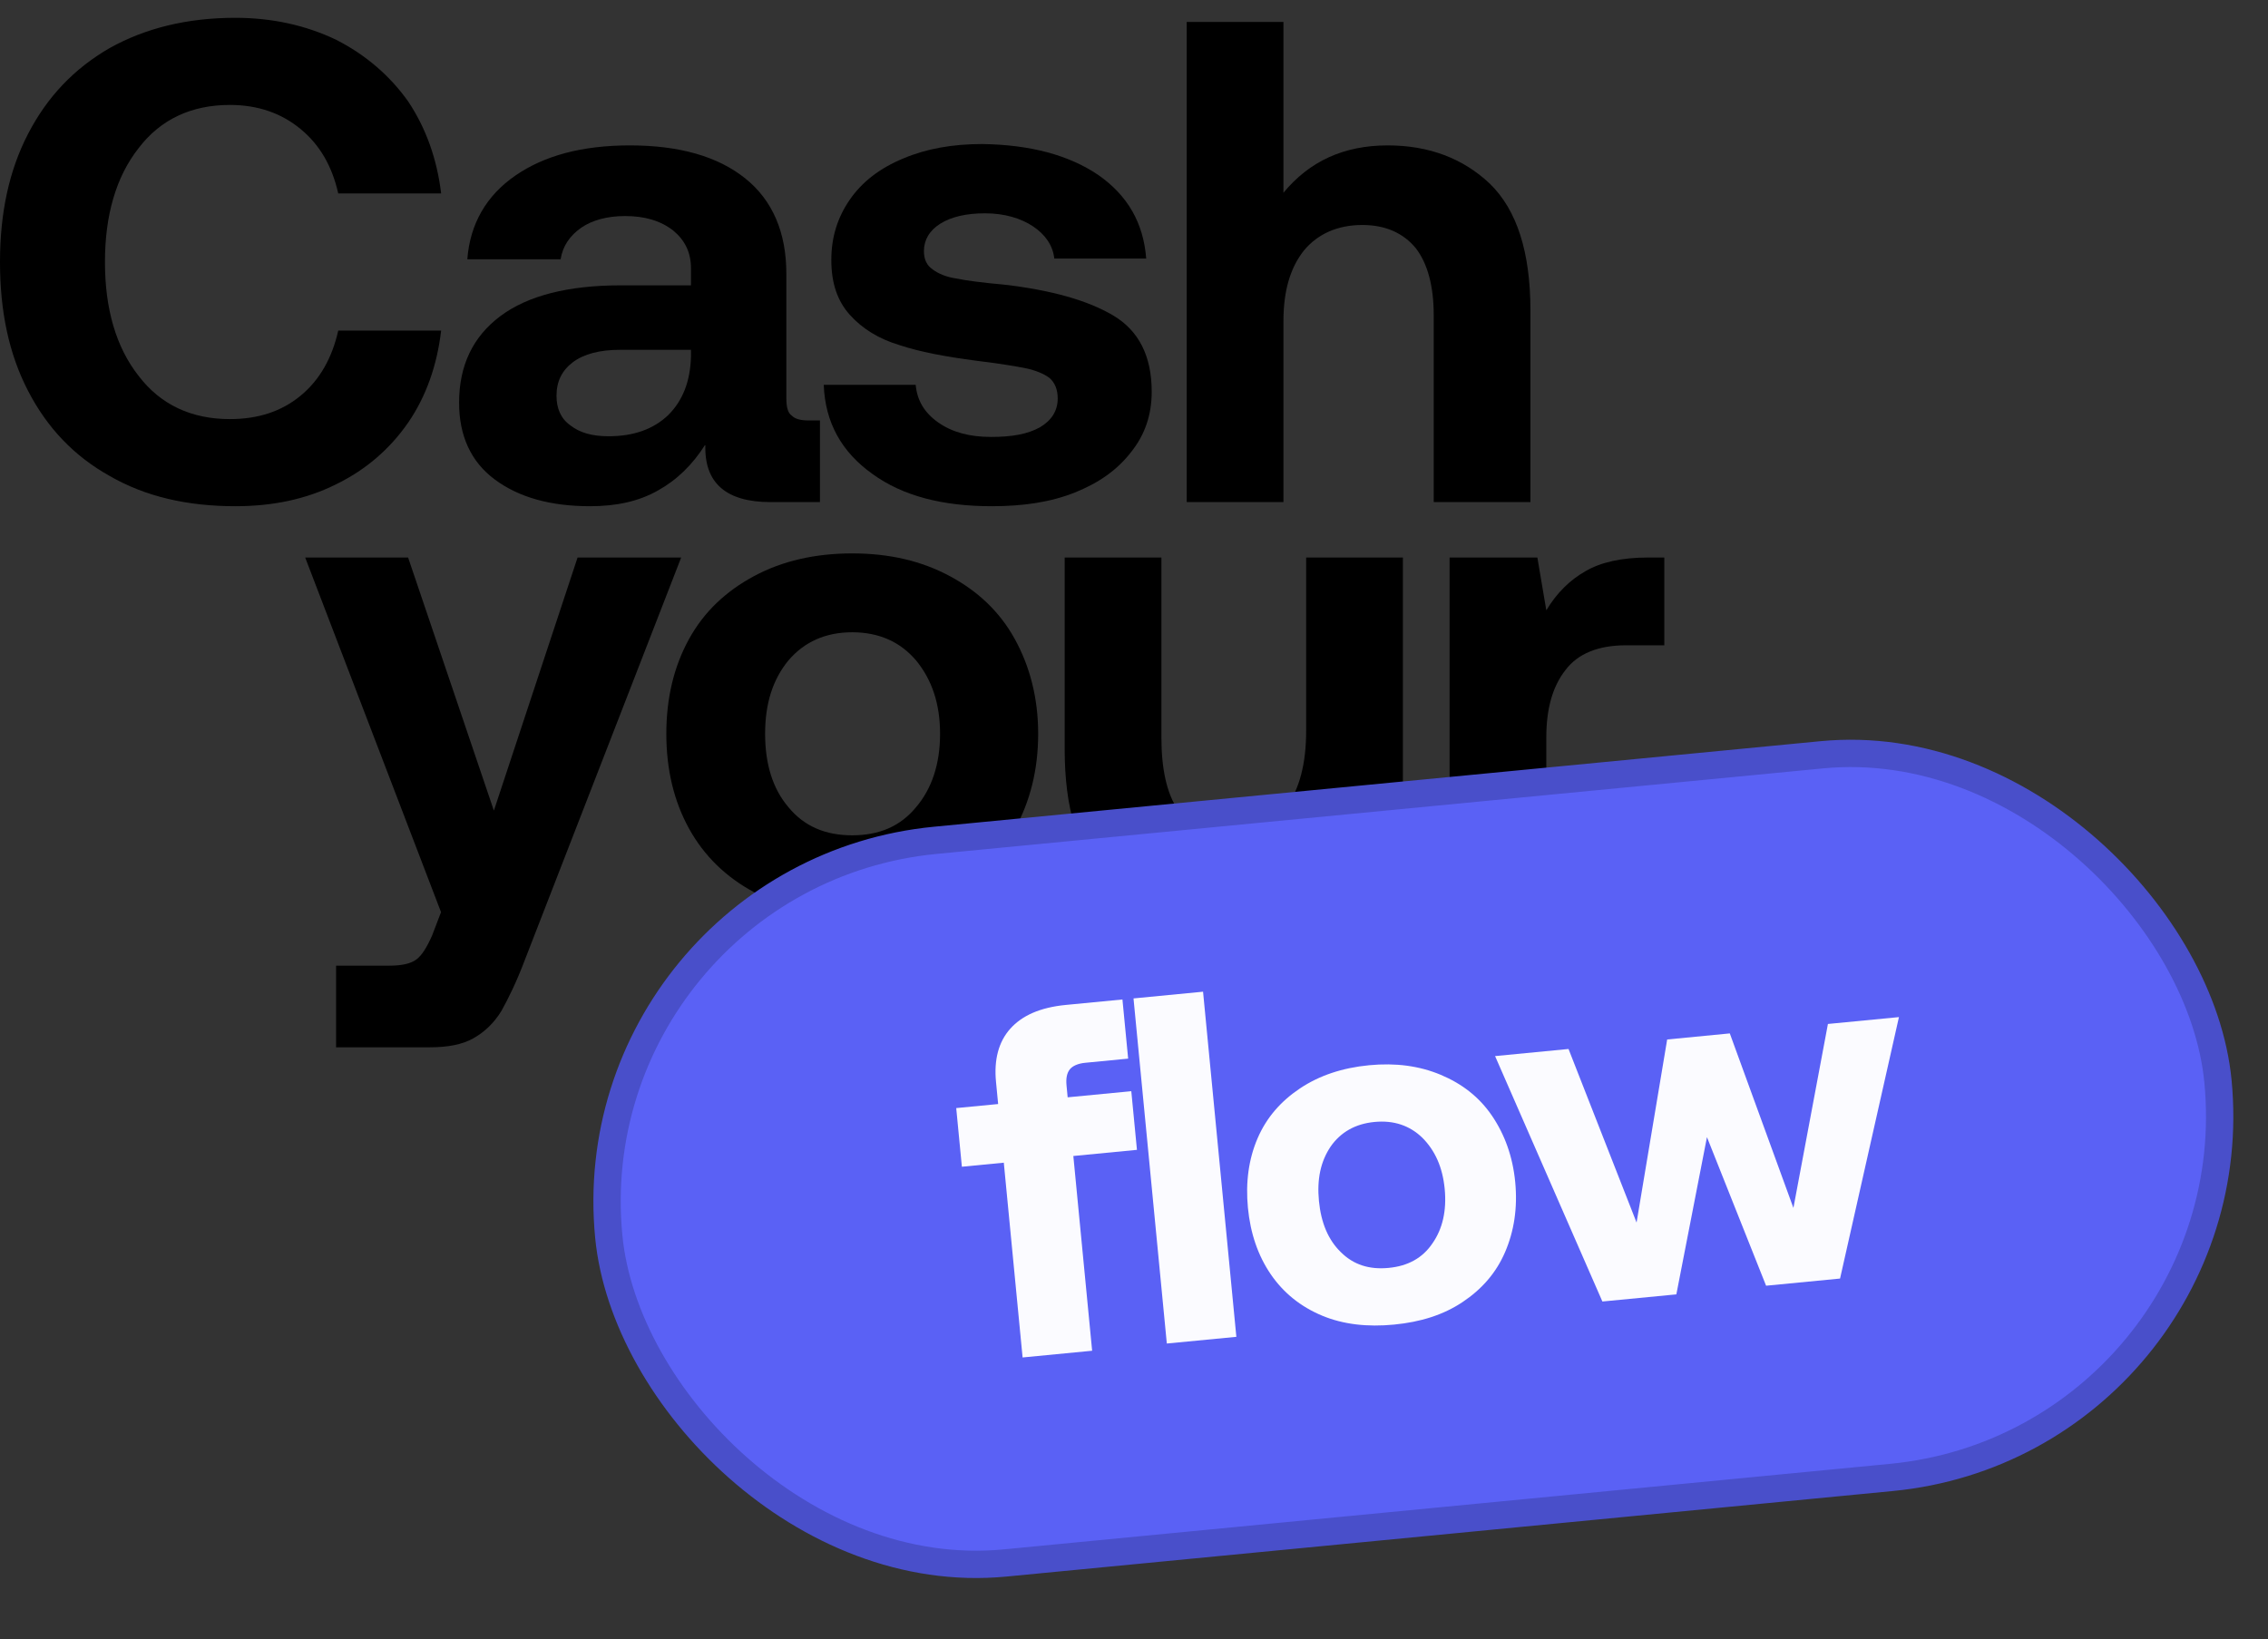 <svg width="83" height="60" viewBox="0 0 83 60" fill="none" xmlns="http://www.w3.org/2000/svg">
<rect x="0" y="0" width="83" height="60" fill="#333333" stroke="none"/>
<path d="M1.029 4.896C0.326 6.251 0 7.808 0 9.591C0 11.398 0.326 12.955 1.029 14.311C1.732 15.667 2.712 16.696 4.017 17.424C5.323 18.177 6.854 18.529 8.612 18.529C9.968 18.529 11.198 18.278 12.303 17.725C13.382 17.198 14.261 16.445 14.939 15.466C15.592 14.512 15.993 13.382 16.144 12.101H12.378C12.152 13.106 11.7 13.909 10.997 14.487C10.294 15.064 9.44 15.34 8.411 15.34C7.005 15.34 5.875 14.813 5.072 13.758C4.243 12.704 3.841 11.298 3.841 9.591C3.841 7.883 4.243 6.477 5.072 5.423C5.875 4.368 7.005 3.841 8.411 3.841C9.44 3.841 10.294 4.142 10.997 4.72C11.7 5.297 12.152 6.076 12.378 7.08H16.144C15.993 5.824 15.592 4.695 14.939 3.715C14.261 2.761 13.382 2.008 12.303 1.456C11.198 0.929 9.968 0.652 8.612 0.652C6.854 0.652 5.323 1.029 4.017 1.757C2.712 2.51 1.732 3.54 1.029 4.896Z" fill="black"/>
<path d="M30.007 15.39H29.605C29.304 15.39 29.103 15.34 28.978 15.215C28.827 15.114 28.777 14.888 28.777 14.562V10.017C28.777 8.511 28.275 7.331 27.27 6.527C26.266 5.724 24.86 5.322 23.052 5.322C21.295 5.322 19.914 5.699 18.859 6.427C17.805 7.155 17.202 8.185 17.102 9.49H20.517C20.592 9.013 20.843 8.637 21.27 8.335C21.672 8.059 22.224 7.908 22.877 7.908C23.605 7.908 24.182 8.084 24.634 8.436C25.061 8.787 25.287 9.239 25.287 9.817V10.444H22.726C20.793 10.444 19.311 10.821 18.307 11.574C17.303 12.327 16.801 13.382 16.801 14.738C16.801 15.943 17.227 16.897 18.106 17.55C18.985 18.203 20.14 18.529 21.596 18.529C22.55 18.529 23.379 18.353 24.082 17.951C24.76 17.575 25.337 17.022 25.814 16.269C25.764 17.675 26.567 18.378 28.199 18.378H30.007V15.39ZM25.287 12.804V13.055C25.262 13.959 24.986 14.662 24.458 15.19C23.906 15.717 23.178 15.968 22.274 15.968C21.672 15.968 21.22 15.842 20.868 15.566C20.517 15.315 20.366 14.938 20.366 14.487C20.366 13.959 20.567 13.558 20.968 13.256C21.37 12.955 21.948 12.804 22.701 12.804H25.287Z" fill="black"/>
<path d="M33.511 14.085H30.146C30.197 15.466 30.799 16.545 31.929 17.349C33.034 18.152 34.49 18.529 36.298 18.529C37.453 18.529 38.457 18.378 39.336 18.027C40.215 17.675 40.892 17.198 41.395 16.545C41.897 15.918 42.148 15.19 42.148 14.336C42.148 13.03 41.671 12.101 40.742 11.549C39.813 10.997 38.482 10.62 36.75 10.419C35.921 10.344 35.344 10.268 34.992 10.193C34.641 10.143 34.339 10.017 34.139 9.867C33.913 9.716 33.812 9.49 33.812 9.189C33.812 8.787 34.013 8.436 34.415 8.185C34.816 7.934 35.369 7.808 36.047 7.808C36.75 7.808 37.352 7.984 37.804 8.285C38.256 8.586 38.532 8.988 38.583 9.465H41.947C41.846 8.159 41.269 7.155 40.189 6.402C39.11 5.674 37.704 5.297 35.946 5.272C34.842 5.272 33.888 5.448 33.059 5.799C32.205 6.151 31.552 6.653 31.101 7.306C30.649 7.959 30.423 8.687 30.423 9.515C30.423 10.369 30.649 11.022 31.101 11.524C31.552 12.026 32.155 12.403 32.908 12.629C33.661 12.88 34.59 13.055 35.745 13.206C36.574 13.306 37.176 13.407 37.553 13.482C37.905 13.558 38.206 13.683 38.407 13.834C38.608 14.009 38.708 14.261 38.708 14.587C38.708 15.039 38.482 15.39 38.055 15.642C37.603 15.893 37.026 15.993 36.273 15.993C35.469 15.993 34.842 15.817 34.339 15.466C33.837 15.114 33.561 14.662 33.511 14.085Z" fill="black"/>
<path d="M54.527 6.728C53.548 5.799 52.292 5.322 50.786 5.322C49.179 5.322 47.923 5.9 46.969 7.055V0.803H43.429V18.378H46.969V11.75C46.969 10.645 47.221 9.791 47.723 9.164C48.225 8.561 48.953 8.235 49.857 8.235C50.711 8.235 51.363 8.536 51.815 9.088C52.242 9.641 52.468 10.469 52.468 11.524V18.378H56.008V11.373C56.008 9.214 55.506 7.682 54.527 6.728Z" fill="black"/>
<path d="M14.935 20.407H11.169L16.14 33.387L15.814 34.241C15.613 34.693 15.438 34.969 15.237 35.12C15.036 35.27 14.709 35.346 14.257 35.346H12.299V38.334H15.739C16.392 38.334 16.919 38.233 17.32 38.007C17.722 37.781 18.074 37.455 18.35 37.003C18.601 36.551 18.902 35.948 19.204 35.145L24.928 20.407H21.137L18.074 29.671L14.935 20.407Z" fill="black"/>
<path d="M27.599 32.659C28.628 33.212 29.833 33.463 31.189 33.463C32.545 33.463 33.725 33.212 34.754 32.659C35.784 32.107 36.587 31.354 37.14 30.349C37.692 29.345 37.993 28.19 37.993 26.859C37.993 25.554 37.692 24.399 37.14 23.395C36.587 22.39 35.784 21.637 34.754 21.085C33.725 20.532 32.545 20.256 31.189 20.256C29.833 20.256 28.628 20.532 27.599 21.085C26.569 21.637 25.766 22.39 25.213 23.395C24.661 24.399 24.385 25.554 24.385 26.859C24.385 28.165 24.661 29.32 25.213 30.324C25.766 31.328 26.569 32.107 27.599 32.659ZM33.524 29.546C32.947 30.249 32.168 30.575 31.189 30.575C30.21 30.575 29.432 30.249 28.854 29.546C28.277 28.868 28 27.964 28 26.859C28 25.755 28.277 24.876 28.854 24.173C29.432 23.495 30.21 23.143 31.189 23.143C32.168 23.143 32.947 23.495 33.524 24.173C34.102 24.876 34.403 25.755 34.403 26.859C34.403 27.964 34.102 28.868 33.524 29.546Z" fill="black"/>
<path d="M51.341 20.407H47.8V26.759C47.8 27.964 47.549 28.893 47.072 29.546C46.57 30.199 45.892 30.525 45.014 30.525C44.16 30.525 43.507 30.249 43.105 29.646C42.704 29.044 42.503 28.165 42.503 26.985V20.407H38.963V27.412C38.963 29.596 39.44 31.153 40.394 32.082C41.348 33.011 42.578 33.463 44.084 33.463C44.938 33.463 45.691 33.312 46.294 33.011C46.897 32.709 47.424 32.308 47.876 31.755L48.202 33.312H51.341V20.407Z" fill="black"/>
<path d="M60.907 20.407H60.305C59.351 20.407 58.572 20.582 58.02 20.909C57.443 21.235 56.965 21.712 56.589 22.34L56.262 20.407H53.049V33.312H56.589V26.985C56.589 25.956 56.815 25.127 57.292 24.524C57.744 23.922 58.497 23.62 59.501 23.62H60.907V20.407Z" fill="black"/>
<rect x="21.002" y="32.035" width="59.164" height="26.574" rx="13.287" transform="rotate(-5.513 21.002 32.035)" fill="#5A61F5" stroke="#494FCA"/>
<path d="M36.528 40.411L34.994 40.559L35.201 42.706L36.735 42.558L37.423 49.687L39.968 49.441L39.28 42.313L41.608 42.088L41.401 39.941L39.072 40.165L39.031 39.732C39.006 39.479 39.041 39.276 39.155 39.137C39.253 39.018 39.445 38.927 39.715 38.901L41.286 38.749L41.077 36.584L39.001 36.784C38.063 36.875 37.4 37.175 36.972 37.654C36.545 38.132 36.371 38.787 36.45 39.599L36.528 40.411Z" fill="#FBFBFF"/>
<path d="M41.482 36.545L42.701 49.177L45.246 48.932L44.027 36.299L41.482 36.545Z" fill="#FBFBFF"/>
<path d="M48.382 48.156C49.16 48.481 50.044 48.578 51.018 48.484C51.992 48.39 52.823 48.128 53.525 47.659C54.227 47.191 54.752 46.593 55.079 45.833C55.407 45.073 55.543 44.222 55.451 43.266C55.36 42.327 55.063 41.518 54.597 40.834C54.13 40.151 53.5 39.665 52.722 39.34C51.944 39.014 51.076 38.897 50.102 38.991C49.127 39.085 48.28 39.367 47.579 39.836C46.877 40.304 46.352 40.902 46.024 41.662C45.697 42.422 45.579 43.271 45.669 44.21C45.76 45.148 46.038 45.959 46.505 46.643C46.972 47.326 47.603 47.83 48.382 48.156ZM52.425 45.507C52.058 46.052 51.522 46.341 50.818 46.409C50.114 46.477 49.532 46.296 49.068 45.831C48.606 45.383 48.345 44.753 48.268 43.959C48.191 43.165 48.329 42.514 48.695 41.969C49.063 41.441 49.598 41.135 50.302 41.067C51.006 40.999 51.59 41.197 52.052 41.645C52.516 42.11 52.793 42.721 52.87 43.515C52.947 44.309 52.793 44.979 52.425 45.507Z" fill="#FBFBFF"/>
<path d="M54.714 38.656L58.641 47.639L61.348 47.378L62.468 41.623L64.632 47.061L67.339 46.799L69.494 37.229L66.895 37.48L65.632 44.214L63.304 37.826L61.012 38.048L59.892 44.749L57.402 38.396L54.714 38.656Z" fill="#FBFBFF"/>
</svg>
